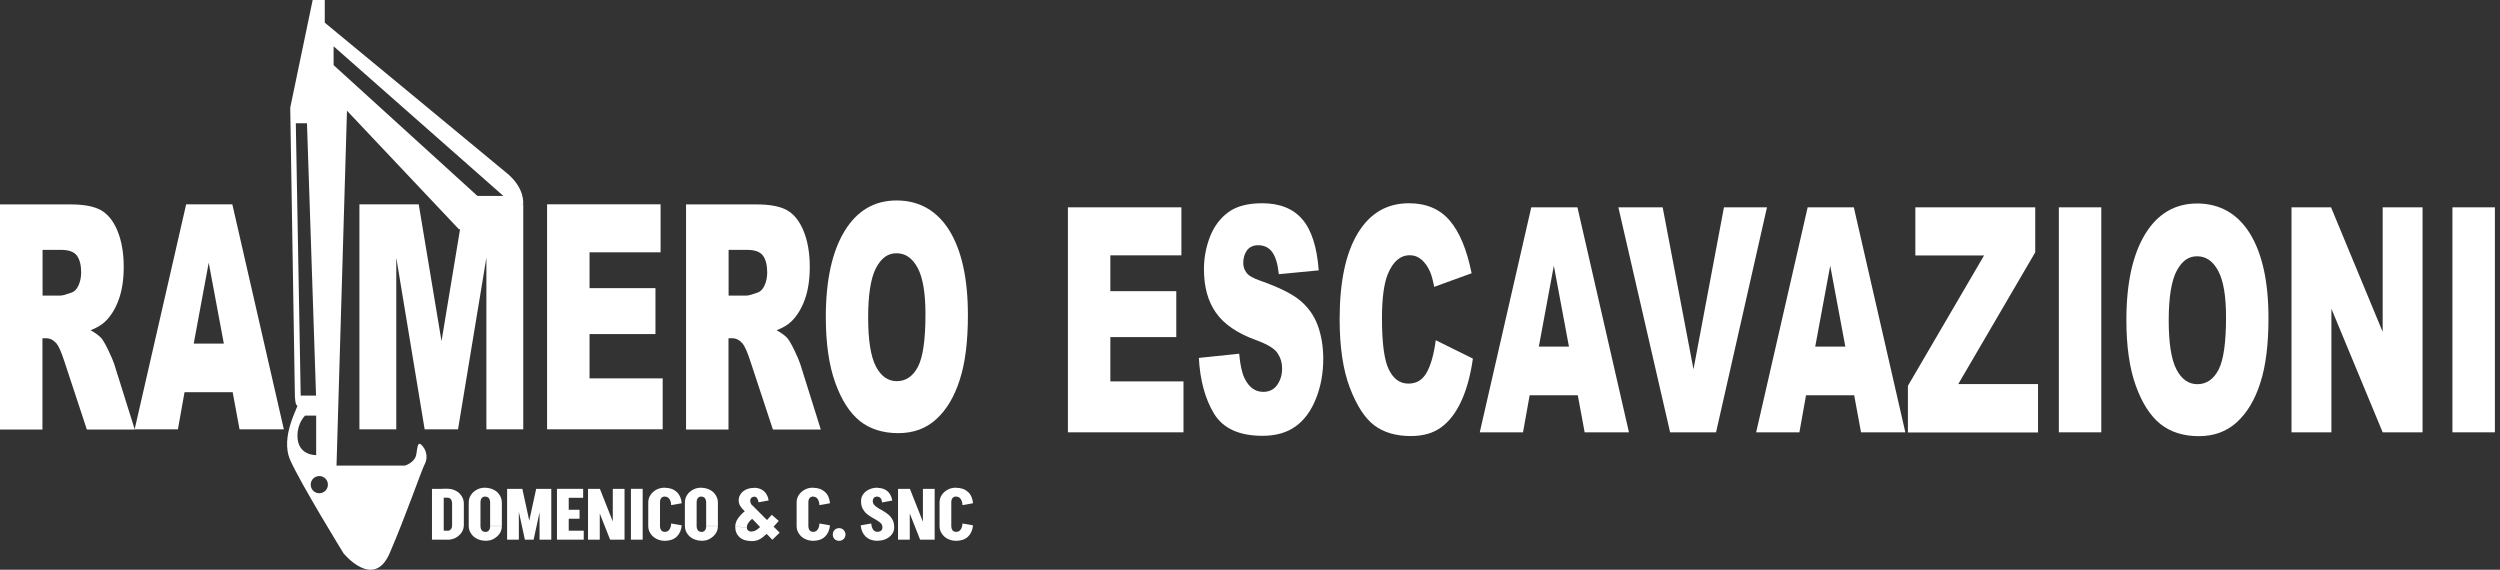 <svg xmlns="http://www.w3.org/2000/svg" width="215" height="49" viewBox="0 0 215 49" fill="none"><rect x="0" y="0" width="215" height="49" fill="#333333" stroke="none"/><path d="M37.15 46.41V42.04H38.16V46.41H37.15ZM38.04 42.8V42.03H38.46V42.8H38.04ZM38.04 42.8V42.03H38.46V42.8H38.04ZM38.04 46.41V45.64H38.46V46.41H38.04ZM39.89 43.31H38.88C38.88 43.15 38.84 43.02 38.77 42.93C38.69 42.84 38.59 42.8 38.46 42.8V42.03C38.73 42.03 38.97 42.09 39.19 42.2C39.4 42.31 39.57 42.46 39.7 42.66C39.82 42.85 39.89 43.07 39.89 43.31ZM39.89 45.14C39.89 45.38 39.83 45.6 39.7 45.79C39.57 45.98 39.4 46.13 39.19 46.25C38.98 46.36 38.73 46.42 38.46 46.42V45.65C38.59 45.65 38.69 45.61 38.77 45.52C38.85 45.43 38.88 45.31 38.88 45.14H39.89ZM38.88 45.15V43.31H39.89V45.15H38.88Z" fill="white"></path><path d="M40.31 43.22C40.31 42.98 40.37 42.76 40.501 42.57C40.62 42.38 40.791 42.23 41.011 42.11C41.23 41.99 41.471 41.94 41.74 41.94V42.7C41.611 42.7 41.511 42.74 41.431 42.83C41.361 42.92 41.321 43.04 41.321 43.21H40.31V43.22ZM40.31 45.23V43.21H41.321V45.23H40.31ZM40.31 45.23H41.321C41.321 45.39 41.361 45.52 41.431 45.61C41.511 45.7 41.611 45.74 41.74 45.74V46.5C41.471 46.5 41.23 46.44 41.011 46.33C40.791 46.22 40.63 46.07 40.501 45.87C40.37 45.68 40.31 45.46 40.31 45.22V45.23ZM43.16 43.22H42.151C42.151 43.06 42.111 42.93 42.041 42.84C41.971 42.75 41.861 42.71 41.73 42.71V41.95C42.001 41.95 42.24 42.01 42.461 42.12C42.681 42.23 42.84 42.38 42.971 42.58C43.09 42.77 43.16 42.99 43.16 43.23V43.22ZM43.16 45.23C43.16 45.47 43.1 45.69 42.971 45.88C42.84 46.07 42.67 46.22 42.461 46.34C42.251 46.46 42.001 46.51 41.73 46.51V45.75C41.861 45.75 41.961 45.71 42.041 45.62C42.12 45.53 42.151 45.41 42.151 45.24H43.16V45.23ZM42.151 45.23V43.21H43.16V45.23H42.151Z" fill="white"></path><path d="M43.611 46.41V42.04H44.621V46.41H43.611ZM45.141 46.41L44.191 42.04H44.921L45.871 46.41H45.141ZM45.161 46.41L46.111 42.04H46.841L45.891 46.41H45.161ZM46.401 46.41V42.04H47.411V46.41H46.401Z" fill="white"></path><path d="M47.9 42.04H48.91V46.41H47.9V42.04ZM48.66 44.61V43.84H49.84V44.61H48.66ZM48.66 46.41V45.64H50.2V46.41H48.66ZM48.73 42.04H50.15V42.81H48.73V42.04Z" fill="white"></path><path d="M50.57 46.41V42.04H51.58V46.41H50.57ZM52.47 46.41L50.74 42.04H51.59L53.32 46.41H52.47ZM52.7 46.41V42.04H53.71V46.41H52.7Z" fill="white"></path><path d="M54.26 46.41V42.04H55.27V46.41H54.26Z" fill="white"></path><path d="M55.75 43.22C55.75 42.98 55.81 42.76 55.94 42.57C56.06 42.38 56.24 42.23 56.45 42.11C56.66 42 56.91 41.94 57.18 41.94V42.7C57.05 42.7 56.95 42.74 56.87 42.83C56.79 42.92 56.76 43.04 56.76 43.21H55.75V43.22ZM55.75 45.24V43.21H56.76V45.24H55.75ZM55.75 45.23H56.76C56.76 45.39 56.8 45.52 56.87 45.61C56.94 45.7 57.05 45.74 57.18 45.74V46.51C56.91 46.51 56.67 46.45 56.45 46.34C56.24 46.23 56.07 46.08 55.94 45.88C55.81 45.69 55.75 45.47 55.75 45.23ZM57.72 43.43C57.71 43.2 57.65 43.03 57.56 42.9C57.46 42.77 57.34 42.71 57.18 42.71V41.95C57.6 41.95 57.93 42.07 58.19 42.3C58.44 42.53 58.59 42.86 58.63 43.28L57.72 43.44V43.43ZM57.72 45.02L58.63 45.18C58.59 45.6 58.44 45.92 58.19 46.16C57.94 46.39 57.6 46.51 57.18 46.51V45.74C57.34 45.74 57.47 45.68 57.56 45.55C57.66 45.42 57.71 45.25 57.72 45.02Z" fill="white"></path><path d="M58.9 43.22C58.9 42.98 58.96 42.76 59.09 42.57C59.21 42.38 59.38 42.23 59.6 42.11C59.82 41.99 60.06 41.94 60.33 41.94V42.7C60.2 42.7 60.1 42.74 60.02 42.83C59.95 42.92 59.91 43.04 59.91 43.21H58.9V43.22ZM58.9 45.23V43.21H59.91V45.23H58.9ZM58.9 45.23H59.91C59.91 45.39 59.95 45.52 60.02 45.61C60.1 45.7 60.2 45.74 60.33 45.74V46.5C60.06 46.5 59.82 46.44 59.6 46.33C59.38 46.22 59.22 46.07 59.09 45.87C58.96 45.68 58.9 45.46 58.9 45.22V45.23ZM61.74 43.22H60.73C60.73 43.06 60.69 42.93 60.62 42.84C60.55 42.75 60.44 42.71 60.31 42.71V41.95C60.58 41.95 60.82 42.01 61.04 42.12C61.26 42.23 61.42 42.38 61.55 42.58C61.67 42.77 61.74 42.99 61.74 43.23V43.22ZM61.74 45.23C61.74 45.47 61.68 45.69 61.55 45.88C61.42 46.07 61.25 46.22 61.04 46.34C60.83 46.46 60.58 46.51 60.31 46.51V45.75C60.44 45.75 60.54 45.71 60.62 45.62C60.7 45.53 60.73 45.41 60.73 45.24H61.74V45.23ZM60.73 45.23V43.21H61.74V45.23H60.73Z" fill="white"></path><path d="M63.23 45.3C63.23 45.12 63.27 44.96 63.34 44.8C63.42 44.65 63.511 44.5 63.63 44.37C63.751 44.24 63.87 44.11 64.01 44C64.141 43.89 64.281 43.79 64.4 43.7C64.52 43.61 64.63 43.54 64.721 43.47L65.331 44.13C65.26 44.19 65.16 44.27 65.04 44.35C64.921 44.43 64.79 44.52 64.671 44.63C64.55 44.73 64.441 44.84 64.361 44.96C64.281 45.08 64.231 45.21 64.231 45.35L63.23 45.29V45.3ZM64.63 46.53C64.191 46.53 63.84 46.42 63.6 46.2C63.361 45.98 63.23 45.68 63.23 45.3L64.231 45.36C64.231 45.45 64.251 45.53 64.3 45.58C64.35 45.63 64.4 45.67 64.46 45.69C64.52 45.71 64.581 45.72 64.63 45.72V46.54V46.53ZM63.531 43.13C63.511 42.9 63.56 42.7 63.67 42.53C63.781 42.35 63.931 42.21 64.141 42.11C64.35 42.01 64.581 41.96 64.85 41.96V42.72C64.751 42.72 64.671 42.76 64.6 42.83C64.54 42.9 64.51 42.99 64.52 43.09L63.531 43.13ZM64.13 44.04C64.001 43.93 63.901 43.82 63.81 43.72C63.721 43.62 63.66 43.52 63.611 43.42C63.571 43.32 63.541 43.22 63.531 43.13L64.52 43.09C64.52 43.14 64.54 43.19 64.55 43.24C64.561 43.28 64.591 43.33 64.611 43.37C64.641 43.41 64.671 43.45 64.71 43.49L64.121 44.05L64.13 44.04ZM66.421 46.42L64.13 44.04L64.721 43.48L67.05 45.81L66.421 46.42ZM64.63 46.53V45.71C64.721 45.71 64.811 45.69 64.9 45.66C64.99 45.62 65.091 45.56 65.201 45.47C65.311 45.38 65.46 45.25 65.63 45.08L66.191 45.66C65.971 45.88 65.77 46.06 65.611 46.19C65.451 46.32 65.29 46.41 65.141 46.46C64.99 46.51 64.82 46.54 64.621 46.54L64.63 46.53ZM65.231 43.19C65.21 43.04 65.171 42.92 65.1 42.83C65.031 42.75 64.951 42.71 64.841 42.71V41.95C65.07 41.95 65.27 41.99 65.451 42.08C65.63 42.16 65.77 42.29 65.88 42.45C65.99 42.61 66.07 42.81 66.1 43.04L65.221 43.2L65.231 43.19ZM66.201 45.66L65.641 45.08L66.371 44.27L66.971 44.8L66.191 45.67L66.201 45.66Z" fill="white"></path><path d="M68.51 43.22C68.51 42.98 68.57 42.76 68.7 42.57C68.82 42.38 68.99 42.23 69.21 42.11C69.43 41.99 69.67 41.94 69.94 41.94V42.7C69.81 42.7 69.71 42.74 69.63 42.83C69.55 42.92 69.52 43.04 69.52 43.21H68.51V43.22ZM68.51 45.24V43.21H69.52V45.24H68.51ZM68.51 45.23H69.52C69.52 45.39 69.56 45.52 69.63 45.61C69.7 45.7 69.81 45.74 69.94 45.74V46.51C69.67 46.51 69.43 46.45 69.21 46.34C68.99 46.23 68.83 46.08 68.7 45.88C68.57 45.69 68.51 45.47 68.51 45.23ZM70.47 43.43C70.46 43.2 70.4 43.03 70.31 42.9C70.21 42.77 70.09 42.71 69.93 42.71V41.95C70.35 41.95 70.68 42.07 70.94 42.3C71.2 42.53 71.34 42.86 71.38 43.28L70.47 43.44V43.43ZM70.47 45.02L71.38 45.18C71.34 45.6 71.19 45.92 70.94 46.16C70.69 46.39 70.35 46.51 69.93 46.51V45.74C70.09 45.74 70.22 45.68 70.31 45.55C70.41 45.42 70.46 45.25 70.47 45.02Z" fill="white"></path><path d="M72.161 46.51C72.001 46.51 71.871 46.46 71.771 46.36C71.671 46.26 71.621 46.13 71.621 45.97C71.621 45.81 71.671 45.69 71.771 45.58C71.871 45.47 72.001 45.42 72.161 45.42C72.321 45.42 72.441 45.47 72.551 45.58C72.661 45.69 72.711 45.82 72.711 45.97C72.711 46.12 72.661 46.26 72.551 46.36C72.441 46.46 72.311 46.51 72.161 46.51Z" fill="white"></path><path d="M74.93 45.02C74.939 45.25 74.999 45.42 75.09 45.55C75.189 45.68 75.309 45.74 75.469 45.74V46.51C75.049 46.51 74.719 46.39 74.46 46.16C74.21 45.92 74.059 45.6 74.019 45.18L74.93 45.02ZM74.049 43.09C74.049 42.87 74.109 42.67 74.24 42.5C74.359 42.33 74.529 42.19 74.749 42.09C74.969 41.99 75.21 41.94 75.48 41.94V42.7C75.35 42.7 75.249 42.73 75.169 42.8C75.1 42.87 75.059 42.96 75.059 43.09H74.049ZM75.889 45.35C75.889 45.22 75.85 45.1 75.76 45.01C75.669 44.92 75.559 44.83 75.419 44.75C75.279 44.67 75.129 44.58 74.969 44.49C74.809 44.4 74.659 44.29 74.519 44.17C74.379 44.05 74.269 43.9 74.18 43.73C74.09 43.56 74.049 43.34 74.049 43.09H75.059C75.059 43.22 75.1 43.33 75.189 43.43C75.279 43.53 75.389 43.61 75.529 43.7C75.669 43.78 75.82 43.87 75.98 43.96C76.139 44.05 76.29 44.16 76.43 44.28C76.57 44.4 76.68 44.55 76.769 44.72C76.859 44.89 76.9 45.11 76.9 45.36H75.889V45.35ZM75.859 43.19C75.84 43.04 75.799 42.92 75.73 42.84C75.659 42.76 75.579 42.72 75.469 42.72V41.96C75.7 41.96 75.9 42 76.079 42.09C76.26 42.17 76.4 42.3 76.51 42.46C76.62 42.62 76.7 42.82 76.73 43.05L75.85 43.21L75.859 43.19ZM76.9 45.35C76.9 45.57 76.84 45.77 76.71 45.94C76.59 46.11 76.409 46.25 76.2 46.35C75.99 46.45 75.74 46.5 75.469 46.5V45.73C75.6 45.73 75.7 45.7 75.779 45.63C75.859 45.56 75.889 45.47 75.889 45.34H76.9V45.35Z" fill="white"></path><path d="M77.231 46.41V42.04H78.24V46.41H77.231ZM79.13 46.41L77.4 42.04H78.251L79.981 46.41H79.13ZM79.371 46.41V42.04H80.38V46.41H79.371Z" fill="white"></path><path d="M80.801 43.22C80.801 42.98 80.861 42.76 80.991 42.57C81.111 42.38 81.281 42.23 81.501 42.11C81.721 41.99 81.961 41.94 82.231 41.94V42.7C82.101 42.7 82.001 42.74 81.921 42.83C81.841 42.92 81.811 43.04 81.811 43.21H80.801V43.22ZM80.801 45.24V43.21H81.811V45.24H80.801ZM80.801 45.23H81.811C81.811 45.39 81.851 45.52 81.921 45.61C81.991 45.7 82.101 45.74 82.231 45.74V46.51C81.961 46.51 81.721 46.45 81.501 46.34C81.281 46.23 81.121 46.08 80.991 45.88C80.861 45.69 80.801 45.47 80.801 45.23ZM82.771 43.43C82.761 43.2 82.701 43.03 82.611 42.9C82.511 42.77 82.391 42.71 82.231 42.71V41.95C82.651 41.95 82.981 42.07 83.241 42.3C83.501 42.53 83.641 42.86 83.681 43.28L82.771 43.44V43.43ZM82.771 45.02L83.681 45.18C83.641 45.6 83.491 45.92 83.241 46.16C82.991 46.39 82.651 46.51 82.231 46.51V45.74C82.391 45.74 82.521 45.68 82.611 45.55C82.711 45.42 82.761 45.25 82.771 45.02Z" fill="white"></path><path d="M44.99 17.57C44.99 17.57 45.18 16.24 43.66 14.95C42.13 13.67 27.93 1.95 27.93 1.95V0H26.89L24.96 9.26L25.36 34.03C25.36 34.03 25.38 34.87 25.56 34.87C25.74 34.87 24.05 37.52 24.96 39.57C25.87 41.62 29.54 47.58 29.54 47.58C29.54 47.58 32.13 50.77 33.51 47.58C34.89 44.39 36.28 40.36 36.52 39.93C36.76 39.51 36.76 38.85 36.34 38.36C35.92 37.88 35.92 38.36 35.8 39.08C35.68 39.8 34.82 40.04 34.82 40.04H28.94L29.84 9.52L39.48 19.73M25.44 10.6H26.4L27.18 34.02H25.86L25.44 10.6ZM25.58 37.48C25.58 36.35 26.24 35.74 26.24 35.74H27.19V39.14C27.19 39.14 25.58 39.2 25.58 37.48ZM27.46 42.42C27.05 42.42 26.72 42.09 26.72 41.68C26.72 41.27 27.05 40.94 27.46 40.94C27.87 40.94 28.2 41.27 28.2 41.68C28.2 42.09 27.87 42.42 27.46 42.42ZM28.69 5.61V3.98L43.29 16.85H41.06L28.7 5.61H28.69Z" fill="white"></path><path d="M0 17.58H6.07C7.2 17.58 8.06 17.74 8.65 18.06C9.24 18.38 9.73 18.96 10.09 19.82C10.45 20.68 10.64 21.72 10.64 22.96C10.64 24.03 10.5 24.96 10.22 25.74C9.94 26.52 9.56 27.15 9.07 27.63C8.76 27.94 8.33 28.19 7.79 28.4C8.22 28.64 8.54 28.88 8.74 29.11C8.87 29.27 9.07 29.61 9.32 30.13C9.57 30.65 9.74 31.05 9.83 31.33L11.59 36.94H7.47L5.52 31.03C5.27 30.26 5.05 29.77 4.86 29.54C4.6 29.24 4.3 29.09 3.97 29.09H3.65V36.94H0V17.58ZM3.66 25.42H5.2C5.37 25.42 5.69 25.33 6.16 25.16C6.4 25.08 6.6 24.88 6.75 24.55C6.9 24.22 6.98 23.85 6.98 23.43C6.98 22.81 6.86 22.33 6.62 21.99C6.38 21.66 5.93 21.49 5.26 21.49H3.66V25.42Z" fill="white"></path><path d="M20.01 33.73H15.87L15.3 36.92H11.58L16.01 17.57H19.98L24.41 36.92H20.6L20.01 33.73ZM19.25 29.55L17.95 22.59L16.66 29.55H19.25Z" fill="white"></path><path d="M36.01 17.57L37.97 29.34L39.92 17.57H45V36.92H41.83V22.16L39.39 36.92H36.52L34.08 22.16V36.92H30.91V17.57H36.01Z" fill="white"></path><path d="M47.05 17.57H56.81V21.7H50.7V24.78H56.37V28.73H50.7V32.54H56.99V36.92H47.05V17.57Z" fill="white"></path><path d="M59 36.93V17.58H65.07C66.2 17.58 67.06 17.74 67.65 18.06C68.24 18.38 68.73 18.96 69.09 19.82C69.45 20.68 69.64 21.72 69.64 22.96C69.64 24.03 69.5 24.96 69.22 25.74C68.94 26.52 68.56 27.15 68.07 27.63C67.76 27.94 67.33 28.19 66.79 28.4C67.22 28.64 67.54 28.88 67.74 29.11C67.87 29.27 68.07 29.61 68.32 30.13C68.57 30.65 68.74 31.05 68.83 31.33L70.59 36.94H66.47L64.52 31.03C64.27 30.26 64.05 29.77 63.86 29.54C63.6 29.24 63.3 29.09 62.97 29.09H62.65V36.94H58.99L59 36.93ZM62.66 25.42H64.2C64.37 25.42 64.69 25.33 65.16 25.16C65.4 25.08 65.6 24.88 65.75 24.55C65.9 24.22 65.98 23.85 65.98 23.43C65.98 22.81 65.86 22.33 65.62 21.99C65.38 21.66 64.93 21.49 64.26 21.49H62.66V25.42Z" fill="white"></path><path d="M71.02 27.26C71.02 24.1 71.56 21.64 72.63 19.88C73.7 18.12 75.19 17.24 77.11 17.24C79.03 17.24 80.58 18.1 81.65 19.83C82.71 21.56 83.24 23.98 83.24 27.1C83.24 29.36 83.01 31.22 82.54 32.66C82.08 34.11 81.41 35.23 80.53 36.04C79.65 36.85 78.56 37.25 77.25 37.25C75.94 37.25 74.82 36.9 73.95 36.21C73.08 35.51 72.37 34.41 71.83 32.91C71.29 31.41 71.02 29.52 71.02 27.26ZM74.66 27.29C74.66 29.24 74.88 30.65 75.32 31.5C75.76 32.35 76.36 32.78 77.13 32.78C77.9 32.78 78.52 32.36 78.95 31.53C79.38 30.69 79.59 29.19 79.59 27.03C79.59 25.21 79.37 23.88 78.92 23.04C78.47 22.2 77.87 21.78 77.1 21.78C76.33 21.78 75.78 22.21 75.33 23.06C74.89 23.91 74.66 25.33 74.66 27.3V27.29Z" fill="white"></path><path d="M91.84 17.83H101.6V21.96H95.49V25.04H101.16V28.99H95.49V32.8H101.78V37.18H91.84V17.83Z" fill="white"></path><path d="M103.1 30.78L106.57 30.42C106.65 31.34 106.8 32.05 107.03 32.53C107.41 33.31 107.94 33.7 108.64 33.7C109.16 33.7 109.56 33.5 109.84 33.1C110.12 32.7 110.26 32.24 110.26 31.71C110.26 31.18 110.13 30.76 109.86 30.36C109.59 29.96 108.97 29.59 107.99 29.24C106.39 28.65 105.25 27.87 104.57 26.89C103.88 25.91 103.54 24.67 103.54 23.15C103.54 22.16 103.72 21.22 104.07 20.33C104.42 19.45 104.95 18.75 105.65 18.24C106.35 17.73 107.32 17.48 108.55 17.48C110.06 17.48 111.21 17.94 112 18.86C112.79 19.78 113.26 21.24 113.41 23.25L109.98 23.58C109.89 22.71 109.7 22.08 109.41 21.68C109.12 21.28 108.71 21.09 108.2 21.09C107.78 21.09 107.46 21.24 107.24 21.53C107.03 21.83 106.92 22.18 106.92 22.61C106.92 22.92 107.01 23.2 107.19 23.44C107.36 23.7 107.77 23.93 108.41 24.15C110 24.71 111.14 25.28 111.83 25.86C112.52 26.44 113.02 27.15 113.33 28C113.64 28.85 113.8 29.81 113.8 30.86C113.8 32.1 113.59 33.24 113.17 34.29C112.75 35.34 112.17 36.13 111.42 36.67C110.67 37.21 109.72 37.48 108.58 37.48C106.57 37.48 105.19 36.85 104.41 35.58C103.64 34.31 103.2 32.7 103.1 30.75V30.78Z" fill="white"></path><path d="M123.479 29.26L126.669 30.84C126.459 32.31 126.119 33.54 125.659 34.52C125.199 35.51 124.629 36.25 123.939 36.75C123.259 37.25 122.389 37.5 121.329 37.5C120.049 37.5 118.999 37.19 118.189 36.58C117.379 35.97 116.679 34.89 116.089 33.35C115.499 31.81 115.209 29.84 115.209 27.44C115.209 24.24 115.729 21.78 116.769 20.06C117.809 18.34 119.269 17.48 121.169 17.48C122.649 17.48 123.819 17.97 124.669 18.96C125.519 19.95 126.149 21.46 126.559 23.5L123.339 24.67C123.229 24.08 123.109 23.65 122.989 23.38C122.789 22.92 122.539 22.57 122.239 22.32C121.939 22.07 121.619 21.95 121.249 21.95C120.419 21.95 119.789 22.5 119.349 23.58C119.019 24.39 118.849 25.66 118.849 27.39C118.849 29.53 119.049 31 119.449 31.8C119.849 32.6 120.399 32.99 121.119 32.99C121.839 32.99 122.339 32.67 122.699 32.03C123.059 31.39 123.319 30.45 123.479 29.23V29.26Z" fill="white"></path><path d="M135.69 33.99H131.55L130.98 37.18H127.26L131.69 17.83H135.66L140.09 37.18H136.28L135.69 33.99ZM134.93 29.81L133.63 22.85L132.34 29.81H134.93Z" fill="white"></path><path d="M139.18 17.83H142.99L145.64 31.76L148.26 17.83H151.96L147.58 37.18H143.63L139.18 17.83Z" fill="white"></path><path d="M159.459 33.99H155.319L154.749 37.18H151.029L155.459 17.83H159.429L163.859 37.18H160.049L159.459 33.99ZM158.699 29.81L157.399 22.85L156.109 29.81H158.699Z" fill="white"></path><path d="M164.72 17.83H175.03V21.7L168.41 33.03H175.27V37.19H164.08V33.18L170.63 21.97H164.72V17.83Z" fill="white"></path><path d="M177.061 17.83H180.711V37.18H177.061V17.83Z" fill="white"></path><path d="M182.869 27.52C182.869 24.36 183.409 21.9 184.479 20.14C185.549 18.38 187.049 17.5 188.959 17.5C190.869 17.5 192.429 18.36 193.499 20.09C194.559 21.82 195.089 24.24 195.089 27.36C195.089 29.62 194.859 31.48 194.389 32.92C193.929 34.37 193.259 35.49 192.379 36.3C191.499 37.11 190.409 37.51 189.099 37.51C187.789 37.51 186.669 37.16 185.799 36.47C184.929 35.77 184.219 34.67 183.679 33.17C183.139 31.67 182.869 29.78 182.869 27.52ZM186.509 27.55C186.509 29.5 186.729 30.91 187.169 31.76C187.609 32.61 188.209 33.04 188.979 33.04C189.749 33.04 190.369 32.62 190.799 31.79C191.229 30.95 191.439 29.45 191.439 27.29C191.439 25.47 191.219 24.14 190.769 23.3C190.319 22.46 189.719 22.04 188.949 22.04C188.179 22.04 187.629 22.47 187.179 23.32C186.739 24.17 186.509 25.59 186.509 27.56V27.55Z" fill="white"></path><path d="M197.07 17.83H200.47L204.91 28.54V17.83H208.34V37.18H204.91L200.5 26.55V37.18H197.07V17.83Z" fill="white"></path><path d="M210.91 17.83H214.56V37.18H210.91V17.83Z" fill="white"></path></svg>